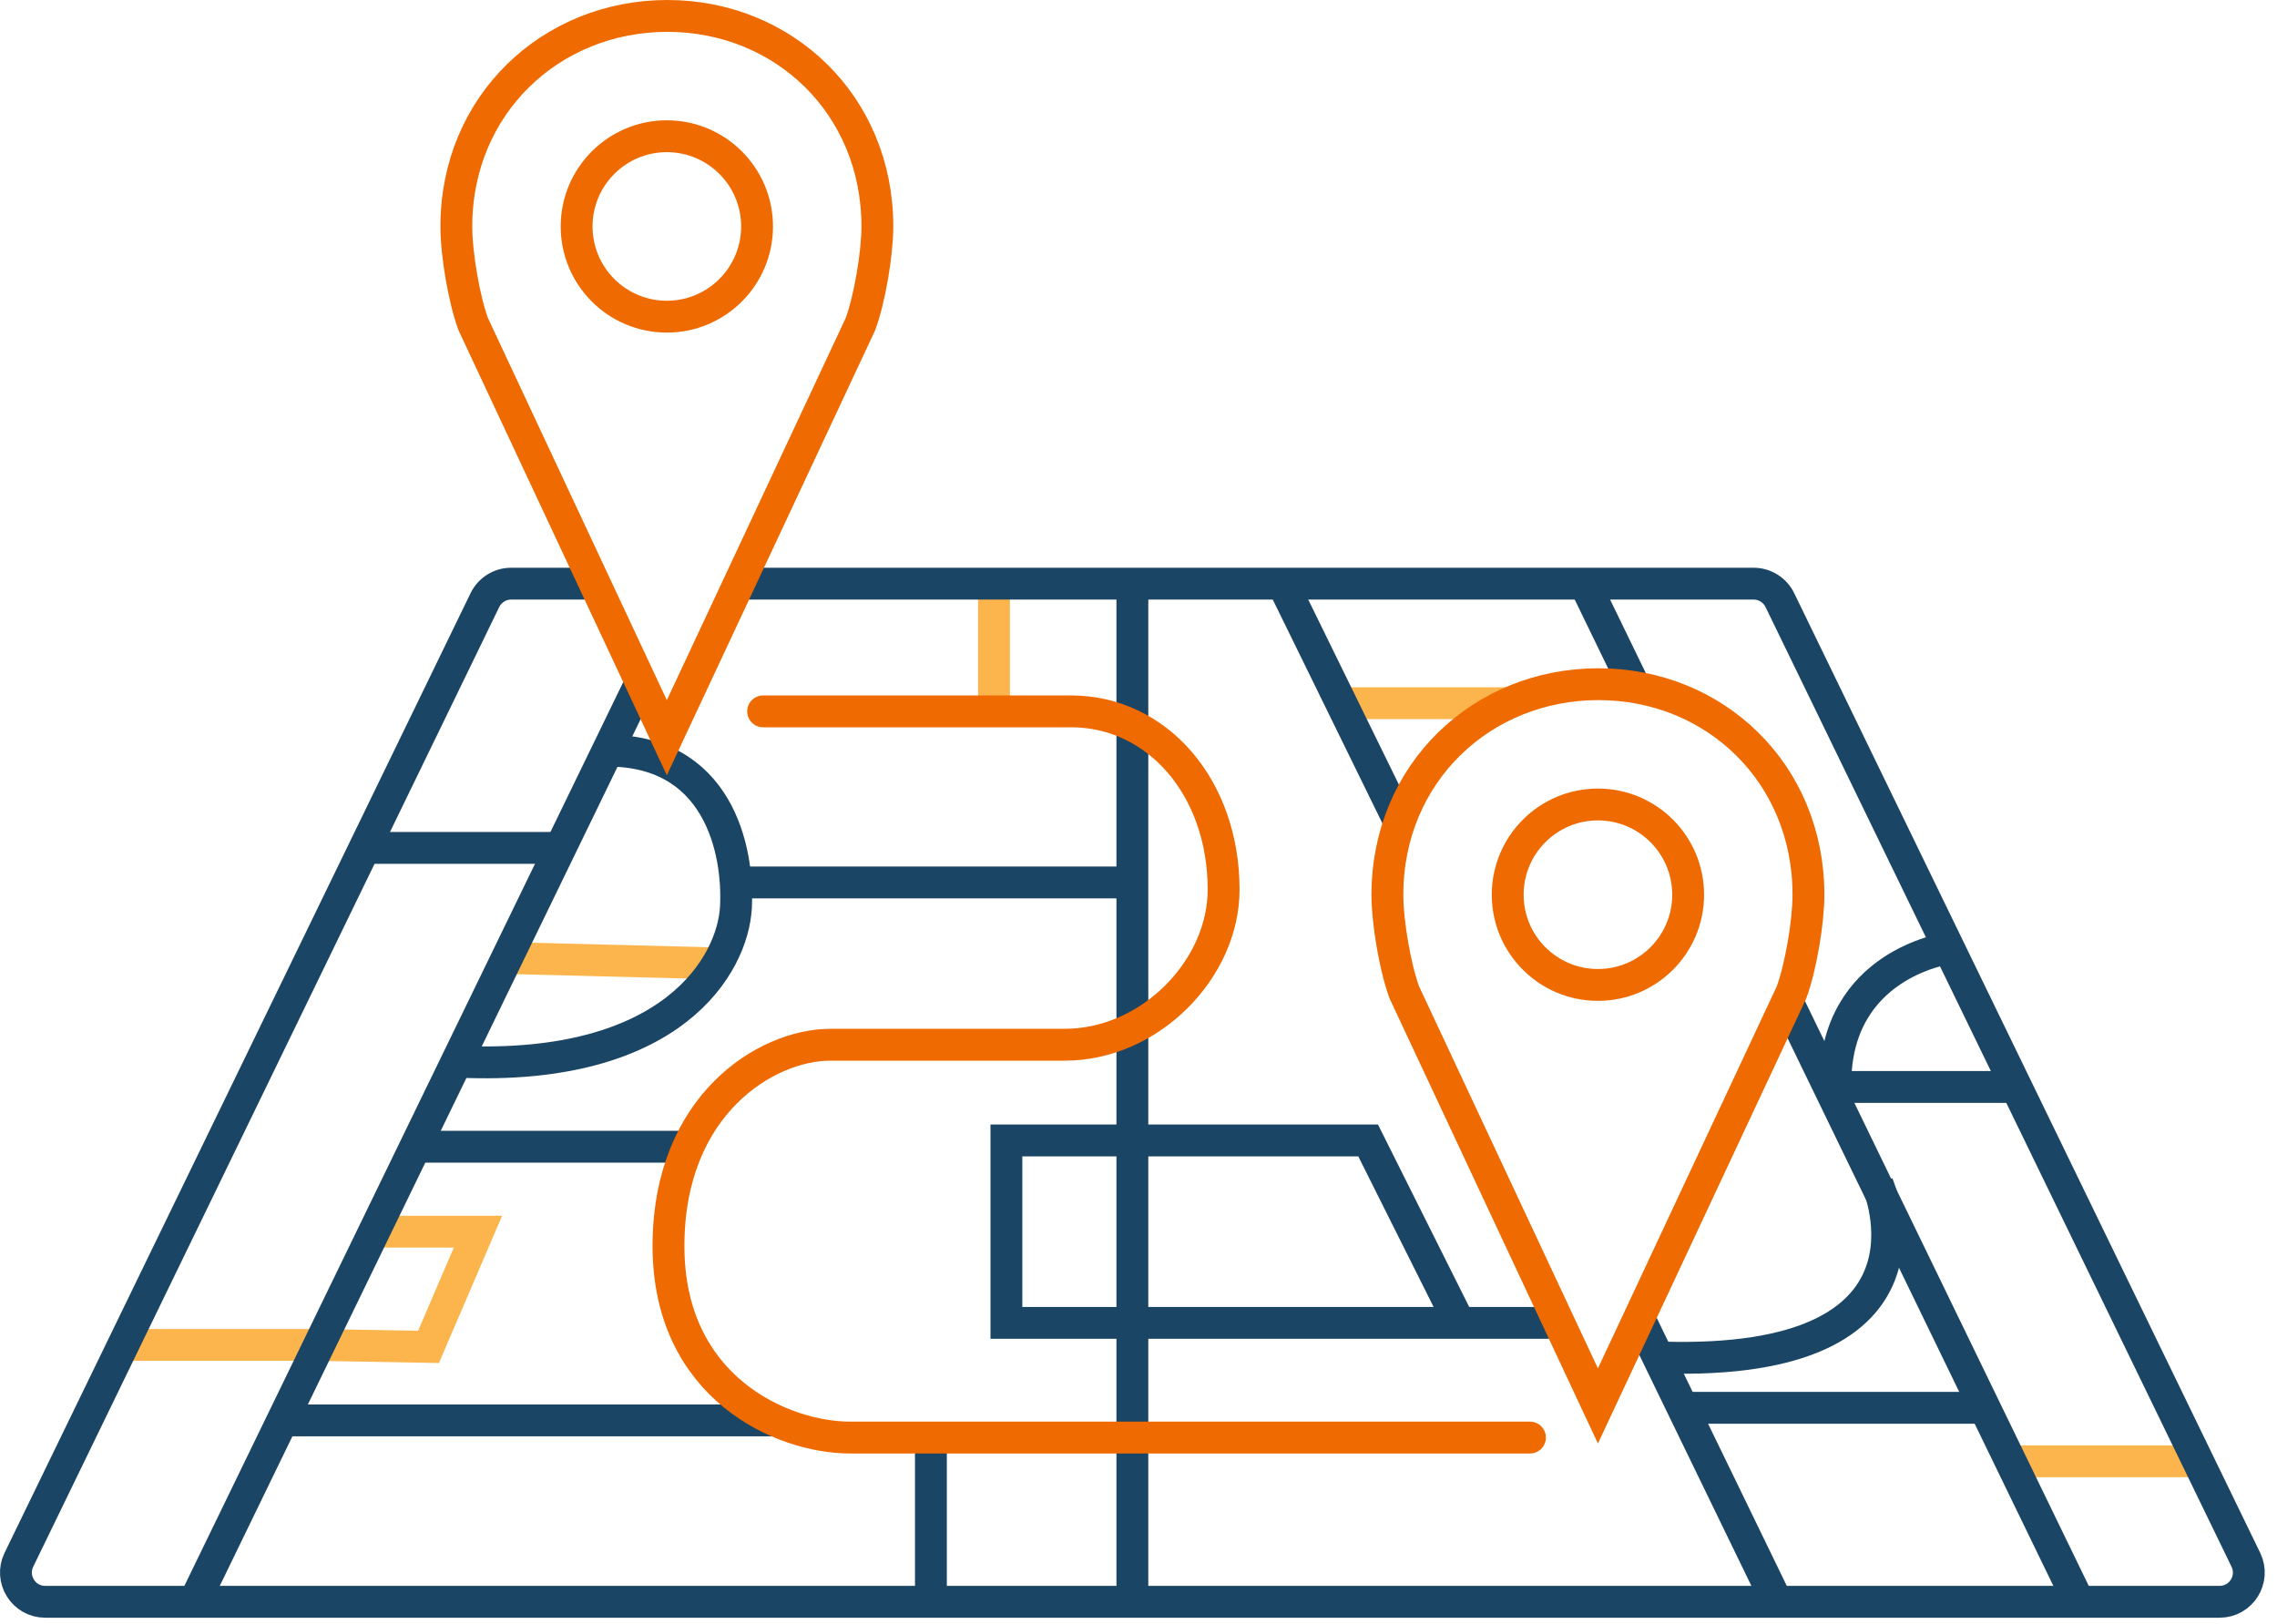 <?xml version="1.0" encoding="UTF-8"?> <svg xmlns="http://www.w3.org/2000/svg" xmlns:xlink="http://www.w3.org/1999/xlink" width="143px" height="102px" viewBox="0 0 143 102" version="1.1"><title>icon-location</title><g id="Page-1" stroke="none" stroke-width="1" fill="none" fill-rule="evenodd"><g id="Homepage_R1-Gold-BTN-Copy" transform="translate(-509, -811)" stroke-width="2"><g id="icon-location" transform="translate(510, 812)"><line x1="61.426" y1="35.377" x2="61.426" y2="44.041" id="Stroke-1" stroke="#FBB54C"></line><line x1="44" y1="59.5" x2="30.794" y2="59.163" id="Stroke-2" stroke="#FBB54C"></line><polyline id="Stroke-3" stroke="#FBB54C" points="23.09 76.349 29.017 76.349 25.912 83.586 18.942 83.461 6.693 83.461"></polyline><line x1="21.51" y1="52.248" x2="34.35" y2="52.248" id="Stroke-4" stroke="#1B4565"></line><line x1="83.144" y1="43.161" x2="94.008" y2="43.161" id="Stroke-5" stroke="#FBB54C"></line><g id="Group-12" transform="translate(11.189, 35.457)"><line x1="114.229" y1="55.313" x2="126.279" y2="55.313" id="Stroke-6" stroke="#FBB54C"></line><line x1="0" y1="64.17" x2="28.227" y2="6.04" id="Stroke-8" stroke="#1B4565"></line><line x1="58.926" y1="0" x2="58.926" y2="64.203" id="Stroke-10" stroke="#1B4565"></line></g><line x1="24.67" y1="71.015" x2="41.893" y2="71.015" id="Stroke-13" stroke="#1B4565"></line><line x1="45.413" y1="54.418" x2="70.303" y2="54.418" id="Stroke-14" stroke="#1B4565"></line><line x1="113.961" y1="67.261" x2="125.814" y2="67.261" id="Stroke-15" stroke="#1B4565"></line><line x1="104.864" y1="87.411" x2="124.036" y2="87.411" id="Stroke-16" stroke="#1B4565"></line><g id="Group-45"><path d="M36.838,46.145 C44.148,45.948 45.413,52.446 45.216,56.002 C45.017,59.557 41.265,66.273 27.831,65.68" id="Stroke-17" stroke="#1B4565"></path><polyline id="Stroke-19" stroke="#1B4565" points="90.651 82.077 84.921 70.62 62.204 70.62 62.204 82.077 70.106 82.077 96.973 82.077"></polyline><line x1="47.684" y1="88.201" x2="16.373" y2="88.201" id="Stroke-21" stroke="#1B4565"></line><line x1="57.463" y1="99.462" x2="57.463" y2="88.991" id="Stroke-23" stroke="#1B4565"></line><path d="M121.27,58.57 C121.27,58.57 114.264,59.557 114.264,67.064" id="Stroke-25" stroke="#1B4565"></path><path d="M116.924,73.386 C116.924,73.386 121.862,84.843 103.295,84.25" id="Stroke-27" stroke="#1B4565"></path><path d="M45.116,35.654 L109.129,35.654 C109.831,35.654 110.473,36.056 110.78,36.688 L140.045,96.956 C140.636,98.174 139.749,99.593 138.394,99.593 L1.838,99.593 C0.483,99.593 -0.405,98.174 0.186,96.956 L29.452,36.688 C29.759,36.056 30.4,35.654 31.104,35.654 L36.227,35.654" id="Stroke-29" stroke="#1B4565"></path><line x1="101.624" y1="42.046" x2="98.537" y2="35.686" id="Stroke-31" stroke="#1B4565"></line><line x1="129.749" y1="100" x2="111.317" y2="62.018" id="Stroke-33" stroke="#1B4565"></line><line x1="87.019" y1="50.885" x2="79.573" y2="35.687" id="Stroke-35" stroke="#1B4565"></line><line x1="110.785" y1="100" x2="101.84" y2="81.571" id="Stroke-37" stroke="#1B4565"></line><path d="M99.353,60.854 C96.224,60.854 93.687,58.317 93.687,55.188 C93.687,52.059 96.224,49.522 99.353,49.522 C102.481,49.522 105.019,52.059 105.019,55.188 C105.019,58.317 102.481,60.854 99.353,60.854 Z M99.382,41.967 C92.078,41.967 86.132,47.545 86.132,55.188 C86.132,56.944 86.623,59.781 87.195,61.326 L99.353,87.294 L111.51,61.326 C112.079,59.784 112.574,56.944 112.574,55.188 C112.574,47.545 106.686,41.967 99.382,41.967 Z" id="Stroke-39" stroke="#EF6A00"></path><path d="M46.926,43.674 L66.271,43.674 C71.662,43.674 75.846,48.441 75.846,54.868 C75.846,59.843 71.247,64.61 65.857,64.61 L51.14,64.61 C47.166,64.61 40.982,68.341 40.982,77.255 C40.982,86.168 48.133,89.279 52.384,89.279 L95.085,89.279" id="Stroke-41" stroke="#EF6A00" stroke-linecap="round" stroke-linejoin="round"></path><path d="M40.879,18.887 C37.75,18.887 35.213,16.35 35.213,13.221 C35.213,10.093 37.75,7.555 40.879,7.555 C44.007,7.555 46.545,10.093 46.545,13.221 C46.545,16.35 44.007,18.887 40.879,18.887 Z M40.908,0 C33.604,0 27.659,5.578 27.659,13.221 C27.659,14.977 28.149,17.814 28.721,19.359 L40.879,45.328 L53.036,19.359 C53.605,17.817 54.1,14.977 54.1,13.221 C54.1,5.578 48.212,0 40.908,0 Z" id="Stroke-43" stroke="#EF6A00"></path></g></g></g></g></svg> 